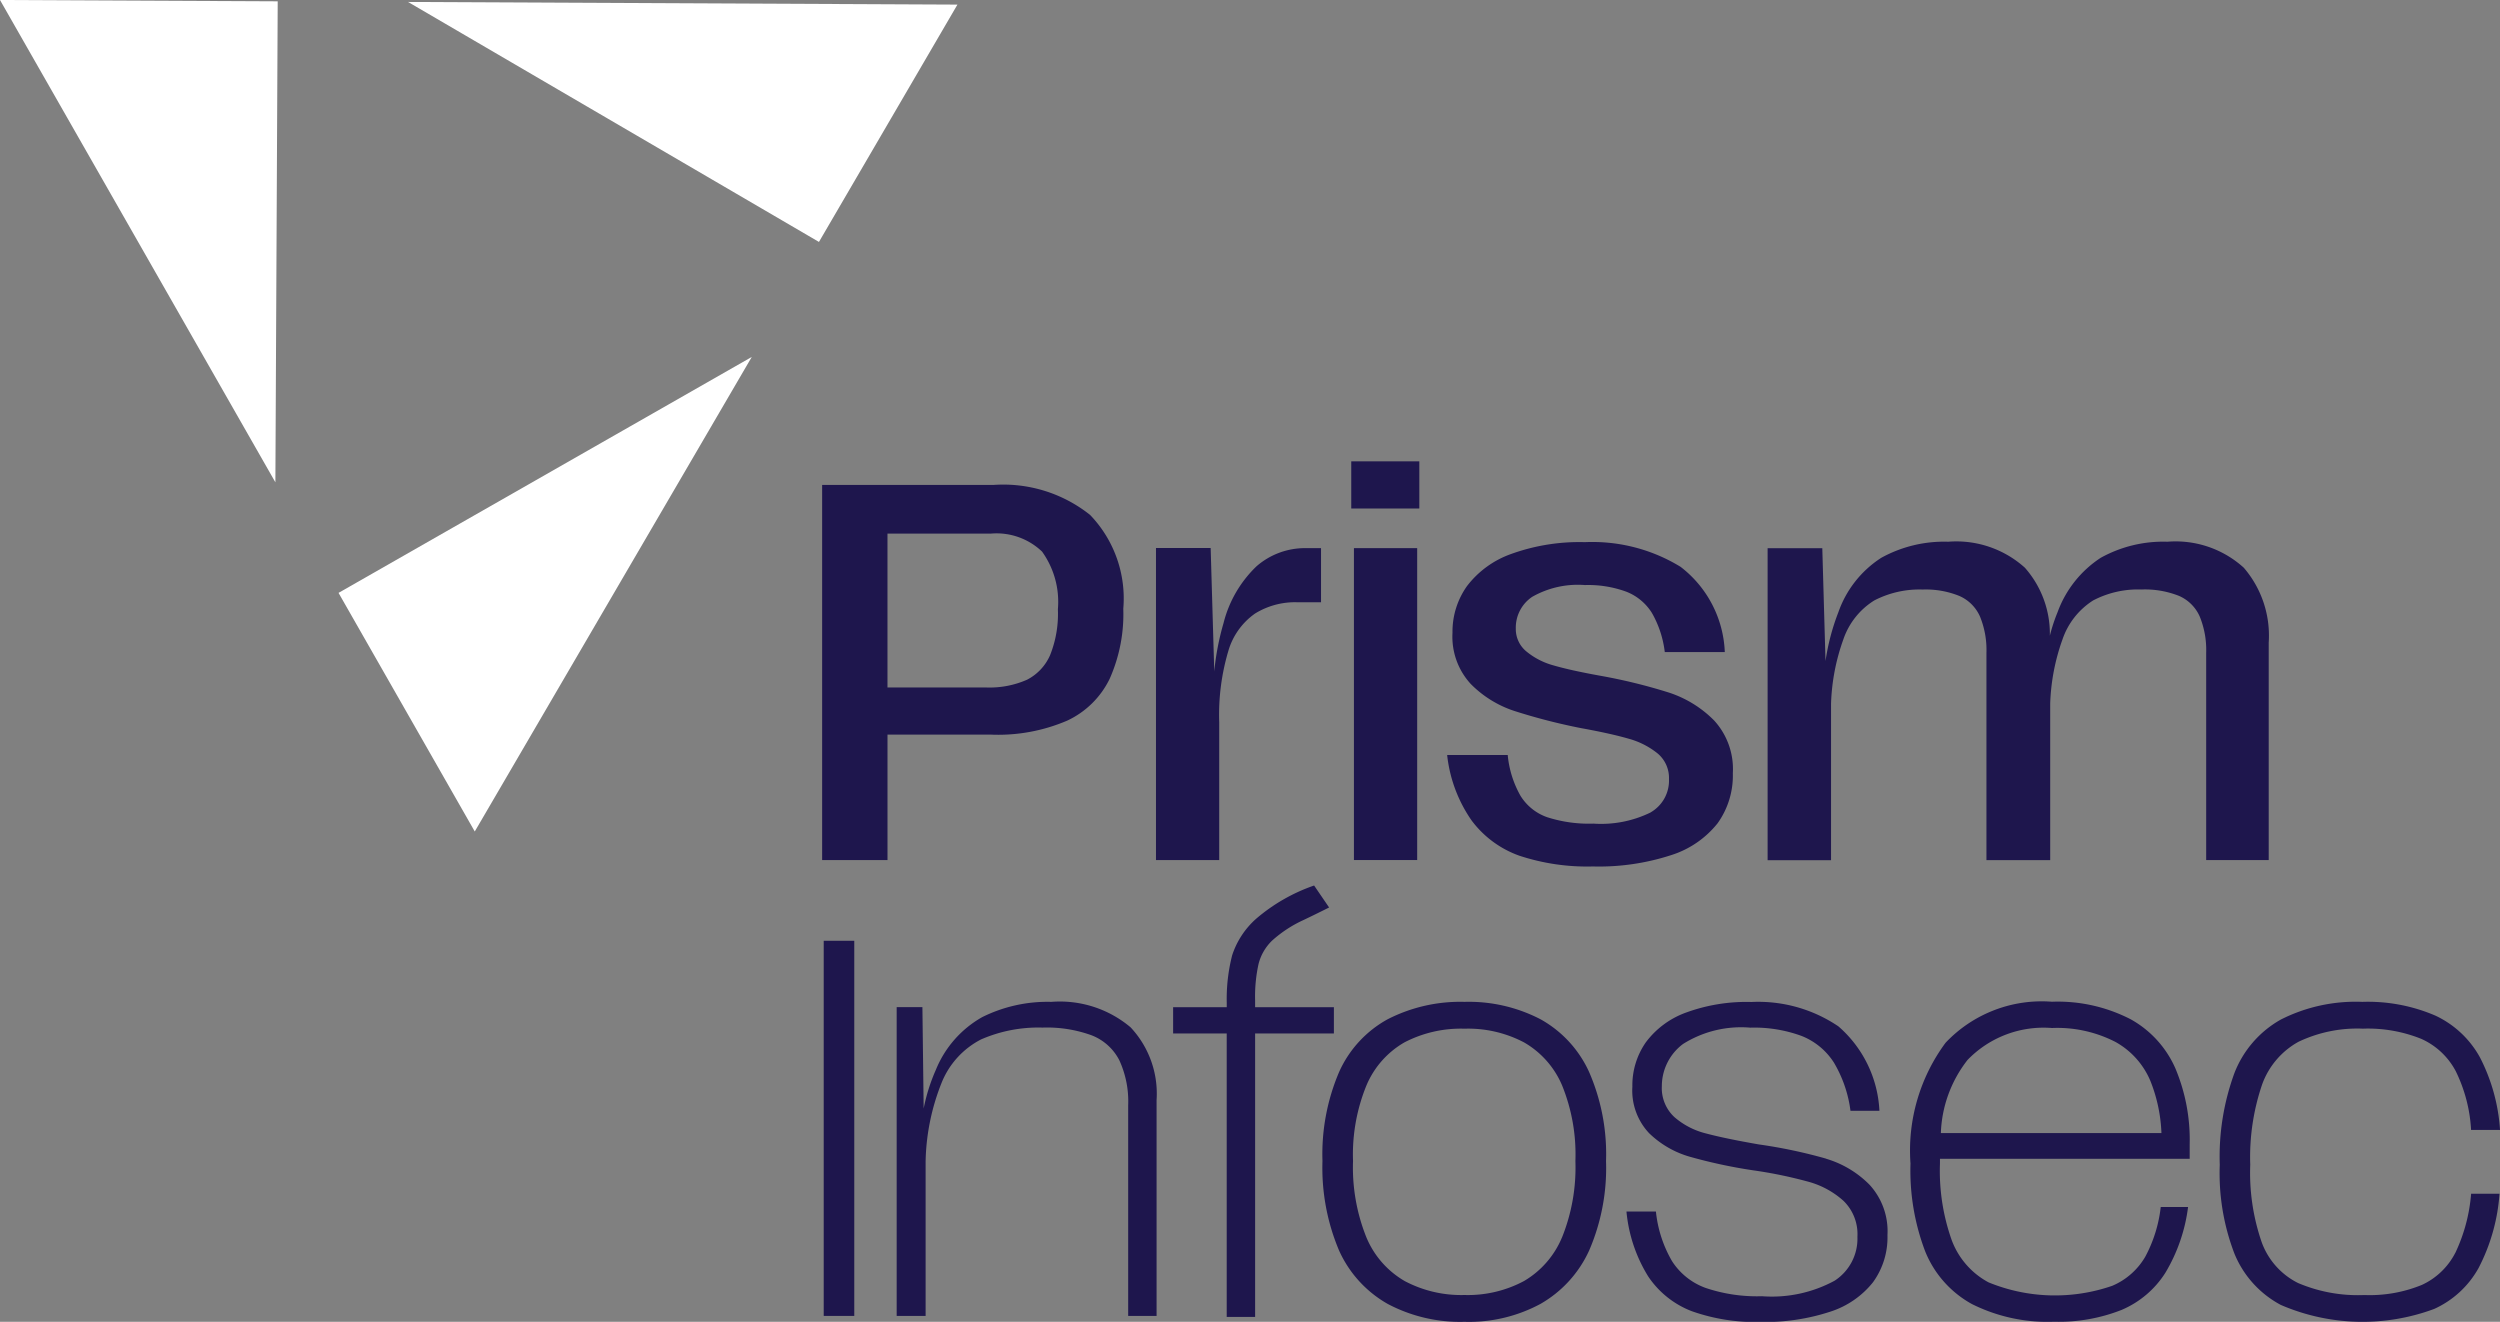 <?xml version="1.0" encoding="UTF-8"?>
<svg xmlns="http://www.w3.org/2000/svg" width="77.718" height="41.092" viewBox="0 0 77.718 41.092">
  <rect x="0" y="0" width="77.718" height="41.092" fill="#808080" stroke="none"/>
  <g id="Group_90" data-name="Group 90" transform="translate(-139 -13)">
    <path id="Path_17" data-name="Path 17" d="M316.663,191.433a5.442,5.442,0,0,0,2.349-.433,2.764,2.764,0,0,0,1.325-1.3,4.944,4.944,0,0,0,.425-2.182,3.743,3.743,0,0,0-1.032-2.915,4.331,4.331,0,0,0-3-.933H311.4v11.662h2.032v-3.9h3.232Zm-.034-6.248a2.047,2.047,0,0,1,1.608.558,2.678,2.678,0,0,1,.492,1.791,3.463,3.463,0,0,1-.241,1.424,1.556,1.556,0,0,1-.717.767,2.879,2.879,0,0,1-1.291.241h-3.049v-4.782h3.2Z" transform="translate(-146.842 -155.595)" fill="#1e164d"></path>
    <path id="Path_18" data-name="Path 18" d="M439.816,213.034a6.974,6.974,0,0,1,.283-2.216,2.152,2.152,0,0,1,.833-1.166,2.37,2.37,0,0,1,1.3-.35h.749V207.62h-.466a2.29,2.29,0,0,0-1.541.566,3.684,3.684,0,0,0-1.024,1.766,8.127,8.127,0,0,0-.288,1.5l-.112-3.836h-1.7v9.7h1.966v-4.282Z" transform="translate(-262.914 -177.58)" fill="#1e164d"></path>
    <rect id="Rectangle_9" data-name="Rectangle 9" width="2.116" height="1.466" transform="translate(181.007 27.342)" fill="#1e164d"></rect>
    <rect id="Rectangle_10" data-name="Rectangle 10" width="1.966" height="9.696" transform="translate(181.09 30.04)" fill="#1e164d"></rect>
    <path id="Path_19" data-name="Path 19" d="M554.461,213.768a3.5,3.5,0,0,1-1.783.35,4.244,4.244,0,0,1-1.441-.2,1.592,1.592,0,0,1-.833-.675,3.166,3.166,0,0,1-.391-1.258H548.13a4.384,4.384,0,0,0,.758,2.032,3.18,3.18,0,0,0,1.491,1.1,6.732,6.732,0,0,0,2.283.333,7.242,7.242,0,0,0,2.424-.35,3,3,0,0,0,1.45-.991,2.545,2.545,0,0,0,.475-1.558,2.236,2.236,0,0,0-.583-1.641,3.509,3.509,0,0,0-1.408-.867,17.071,17.071,0,0,0-2.141-.524q-.916-.166-1.433-.317a2.254,2.254,0,0,1-.849-.433.9.9,0,0,1-.333-.717,1.153,1.153,0,0,1,.508-.983,2.86,2.86,0,0,1,1.641-.367,3.435,3.435,0,0,1,1.291.208,1.644,1.644,0,0,1,.791.658,3.2,3.2,0,0,1,.4,1.216h1.866a3.51,3.51,0,0,0-1.375-2.649,5.243,5.243,0,0,0-2.974-.767,6.24,6.24,0,0,0-2.291.367,2.974,2.974,0,0,0-1.375,1,2.441,2.441,0,0,0-.45,1.449,2.169,2.169,0,0,0,.566,1.591,3.392,3.392,0,0,0,1.358.841,18.523,18.523,0,0,0,2.074.534q.916.166,1.466.325a2.466,2.466,0,0,1,.908.458.99.99,0,0,1,.358.8,1.14,1.14,0,0,1-.566,1.033Z" transform="translate(-364.142 -175.514)" fill="#1e164d"></path>
    <path id="Path_20" data-name="Path 20" d="M685.106,215.086v-6.764a3.231,3.231,0,0,0-.775-2.324,3.149,3.149,0,0,0-2.374-.808,4,4,0,0,0-2.074.5,3.413,3.413,0,0,0-1.341,1.691,5.376,5.376,0,0,0-.24.731,3.1,3.1,0,0,0-.776-2.114,3.181,3.181,0,0,0-2.383-.808,4.04,4.04,0,0,0-2.082.5,3.311,3.311,0,0,0-1.333,1.691,6.981,6.981,0,0,0-.4,1.518l-.1-3.509h-1.7v9.7H671.5v-4.865a6.511,6.511,0,0,1,.383-2,2.3,2.3,0,0,1,.958-1.208,3.046,3.046,0,0,1,1.508-.341,2.774,2.774,0,0,1,1.141.2,1.246,1.246,0,0,1,.641.641,2.741,2.741,0,0,1,.2,1.124v6.447h1.982v-4.864a6.513,6.513,0,0,1,.383-2,2.321,2.321,0,0,1,.95-1.208,3,3,0,0,1,1.5-.341,2.877,2.877,0,0,1,1.175.2,1.247,1.247,0,0,1,.641.641,2.742,2.742,0,0,1,.2,1.124v6.447h1.949Z" transform="translate(-475.578 -175.349)" fill="#1e164d"></path>
    <rect id="Rectangle_11" data-name="Rectangle 11" width="0.95" height="11.662" transform="translate(164.607 42.246)" fill="#1e164d"></rect>
    <path id="Path_21" data-name="Path 21" d="M344.4,379.47a4.553,4.553,0,0,0-2.14.475,3.312,3.312,0,0,0-1.441,1.641,5.68,5.68,0,0,0-.378,1.2l-.039-3.152h-.8v9.6h.9v-4.818a6.936,6.936,0,0,1,.5-2.438,2.608,2.608,0,0,1,1.225-1.341,4.451,4.451,0,0,1,1.907-.367,4.064,4.064,0,0,1,1.532.241,1.629,1.629,0,0,1,.858.775,3.063,3.063,0,0,1,.275,1.4v6.547h.883v-6.714a3.013,3.013,0,0,0-.808-2.257,3.411,3.411,0,0,0-2.474-.791Z" transform="translate(-172.727 -335.325)" fill="#1e164d"></path>
    <path id="Path_22" data-name="Path 22" d="M449.338,340.028v-.817h-2.449v-.217a4.687,4.687,0,0,1,.108-1.133,1.533,1.533,0,0,1,.425-.725,3.844,3.844,0,0,1,.95-.625q.35-.166.817-.4l-.466-.683a5.558,5.558,0,0,0-1.791,1.024,2.585,2.585,0,0,0-.758,1.15,5.465,5.465,0,0,0-.167,1.458v.15H444.34v.817h1.666v8.813h.883v-8.813h2.449Z" transform="translate(-268.871 -294.9)" fill="#1e164d"></path>
    <path id="Path_23" data-name="Path 23" d="M507.69,380.012a4.834,4.834,0,0,0-2.365-.542,4.95,4.95,0,0,0-2.391.542,3.5,3.5,0,0,0-1.508,1.641,6.5,6.5,0,0,0-.516,2.765,6.592,6.592,0,0,0,.516,2.782,3.6,3.6,0,0,0,1.508,1.658,4.8,4.8,0,0,0,2.391.558,4.681,4.681,0,0,0,2.365-.558A3.657,3.657,0,0,0,509.2,387.2a6.462,6.462,0,0,0,.525-2.782,6.38,6.38,0,0,0-.525-2.765A3.557,3.557,0,0,0,507.69,380.012Zm.666,6.781a2.829,2.829,0,0,1-1.183,1.357,3.7,3.7,0,0,1-1.849.433,3.748,3.748,0,0,1-1.857-.433,2.819,2.819,0,0,1-1.191-1.357,5.818,5.818,0,0,1-.416-2.374,5.671,5.671,0,0,1,.416-2.349,2.792,2.792,0,0,1,1.183-1.341,3.8,3.8,0,0,1,1.866-.425,3.731,3.731,0,0,1,1.849.425,2.8,2.8,0,0,1,1.183,1.333,5.7,5.7,0,0,1,.416,2.357A5.82,5.82,0,0,1,508.357,386.793Z" transform="translate(-320.798 -335.325)" fill="#1e164d"></path>
    <path id="Path_24" data-name="Path 24" d="M622.256,384.362a15.585,15.585,0,0,0-2.091-.442q-1.05-.183-1.641-.341a2.365,2.365,0,0,1-.983-.508,1.228,1.228,0,0,1-.391-.966,1.638,1.638,0,0,1,.658-1.307,3.388,3.388,0,0,1,2.09-.508,4.263,4.263,0,0,1,1.6.259,2.116,2.116,0,0,1,1,.825,3.9,3.9,0,0,1,.516,1.5h.9a3.708,3.708,0,0,0-1.275-2.624,4.443,4.443,0,0,0-2.707-.758,5.466,5.466,0,0,0-2.041.333,2.7,2.7,0,0,0-1.241.925,2.331,2.331,0,0,0-.416,1.375,1.933,1.933,0,0,0,.516,1.441,3,3,0,0,0,1.257.733,15.791,15.791,0,0,0,1.974.425,13.812,13.812,0,0,1,1.733.358,2.688,2.688,0,0,1,1.083.592,1.443,1.443,0,0,1,.433,1.116,1.558,1.558,0,0,1-.708,1.366,4.089,4.089,0,0,1-2.257.483,4.99,4.99,0,0,1-1.757-.259,2.078,2.078,0,0,1-1.042-.833,3.835,3.835,0,0,1-.5-1.541h-.916a4.648,4.648,0,0,0,.675,2.016,2.864,2.864,0,0,0,1.358,1.083,5.879,5.879,0,0,0,2.132.333,6.466,6.466,0,0,0,2.166-.317,2.781,2.781,0,0,0,1.333-.916,2.374,2.374,0,0,0,.45-1.466,2.135,2.135,0,0,0-.558-1.566,3.158,3.158,0,0,0-1.349-.808Z" transform="translate(-426.488 -335.343)" fill="#1e164d"></path>
    <path id="Path_25" data-name="Path 25" d="M730.471,380a4.941,4.941,0,0,0-2.424-.534,4.115,4.115,0,0,0-3.307,1.275,5.633,5.633,0,0,0-1.091,3.757,7.054,7.054,0,0,0,.458,2.732,3.257,3.257,0,0,0,1.449,1.633,5.239,5.239,0,0,0,2.557.55,5.3,5.3,0,0,0,2.1-.367,3,3,0,0,0,1.357-1.15,5.259,5.259,0,0,0,.708-2.049h-.85a4.261,4.261,0,0,1-.483,1.55,2.165,2.165,0,0,1-1.024.9,5.444,5.444,0,0,1-3.848-.108,2.463,2.463,0,0,1-1.141-1.307,6.419,6.419,0,0,1-.367-2.383v-.15h7.763v-.45a5.723,5.723,0,0,0-.45-2.374A3.231,3.231,0,0,0,730.473,380Zm-5.048,1.275a3.285,3.285,0,0,1,2.624-.992,3.95,3.95,0,0,1,1.974.433,2.486,2.486,0,0,1,1.091,1.225,4.848,4.848,0,0,1,.338,1.608h-6.857a3.9,3.9,0,0,1,.83-2.274Z" transform="translate(-525.257 -335.325)" fill="#1e164d"></path>
    <path id="Path_26" data-name="Path 26" d="M848.082,387.284a2.2,2.2,0,0,1-1.033.992,4.262,4.262,0,0,1-1.791.317,4.746,4.746,0,0,1-2.066-.375,2.29,2.29,0,0,1-1.124-1.258,6.59,6.59,0,0,1-.359-2.416,7,7,0,0,1,.367-2.491,2.471,2.471,0,0,1,1.133-1.333,4.251,4.251,0,0,1,2-.408,4.446,4.446,0,0,1,1.816.317,2.251,2.251,0,0,1,1.074,1.008,4.722,4.722,0,0,1,.475,1.824h.9a5.722,5.722,0,0,0-.625-2.257,3.059,3.059,0,0,0-1.391-1.3,5.307,5.307,0,0,0-2.266-.425,5.147,5.147,0,0,0-2.532.55,3.259,3.259,0,0,0-1.441,1.658,7.56,7.56,0,0,0-.458,2.857,6.968,6.968,0,0,0,.458,2.766,3.157,3.157,0,0,0,1.441,1.591,6.4,6.4,0,0,0,4.765.125,2.981,2.981,0,0,0,1.383-1.275,5.9,5.9,0,0,0,.65-2.307h-.883a5.253,5.253,0,0,1-.492,1.841Z" transform="translate(-632.755 -335.334)" fill="#1e164d"></path>
    <path id="Path_27" data-name="Path 27" d="M171.639.822,154.56.74,167.334,8.2Z" transform="translate(-2.875 12.321)" fill="#fff"></path>
    <path id="Path_28" data-name="Path 28" d="M128.22,142.525l4.235,7.418,8.612-14.753Z" transform="translate(21.304 -111.094)" fill="#fff"></path>
    <path id="Path_29" data-name="Path 29" d="M8.633.041,0,0,8.561,14.994Z" transform="translate(139 13)" fill="#fff"></path>
  </g>
</svg>

